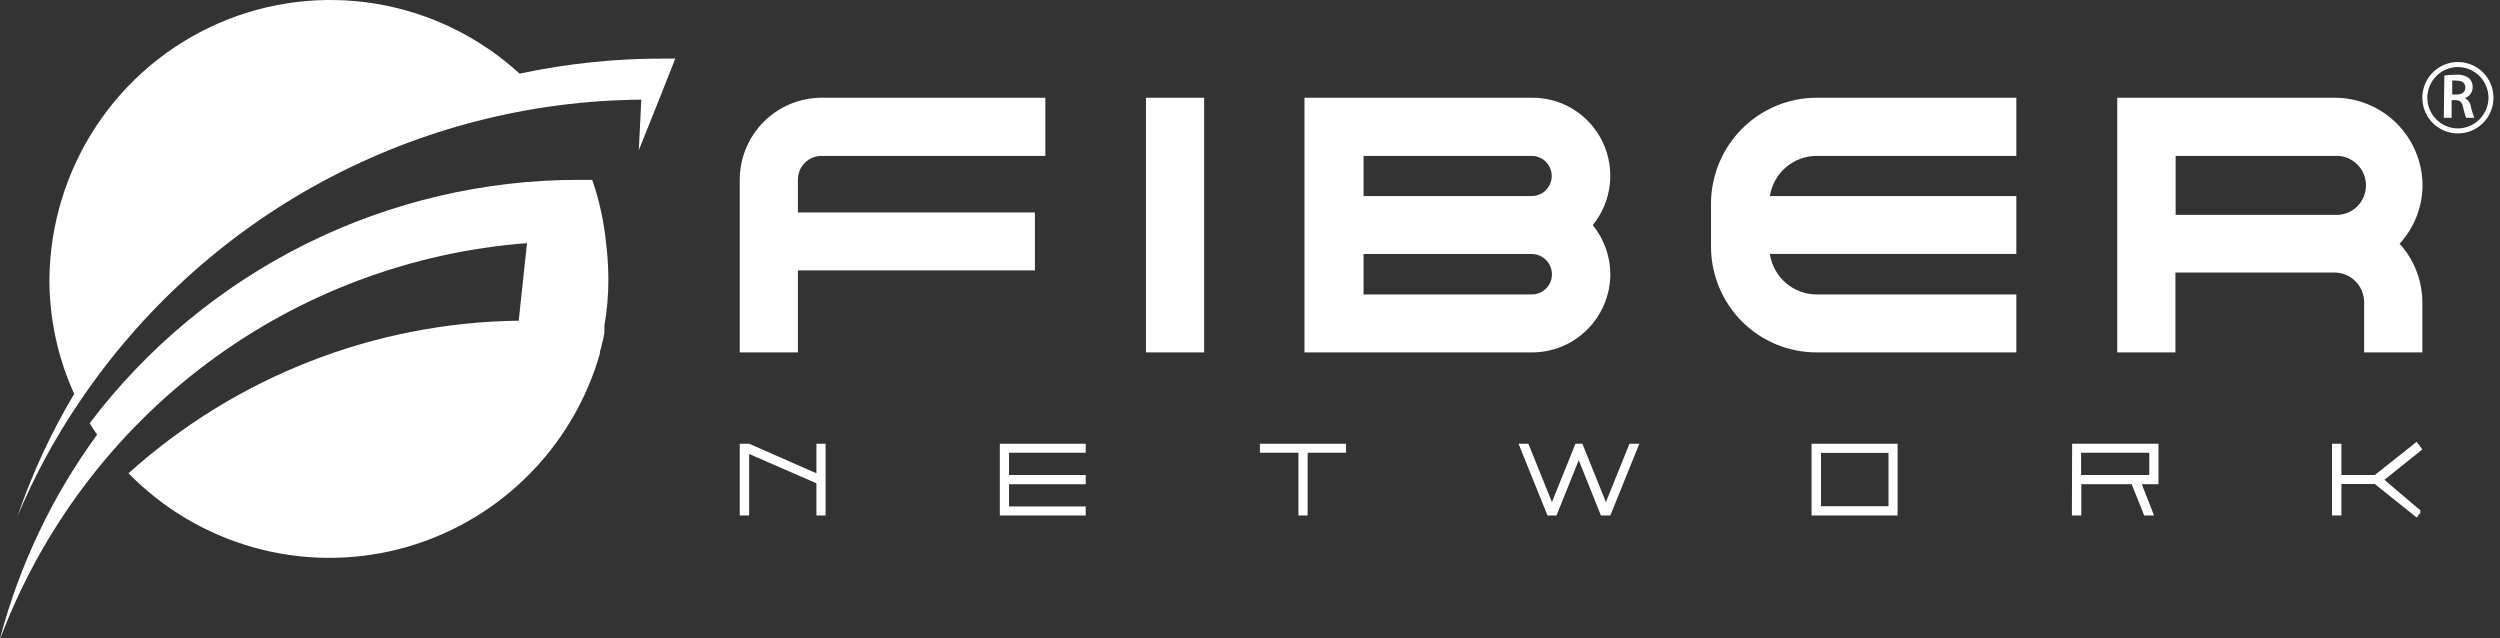 <svg width="94" height="24" viewBox="0 0 94 24" fill="none" xmlns="http://www.w3.org/2000/svg">
<rect x="0" y="0" width="94" height="24" fill="#333333" stroke="none"/>
<g clip-path="url(#clip0_1074_3565)">
<path d="M22.302 6.861C22.287 6.829 22.274 6.796 22.264 6.762H21.789C18.224 6.757 14.706 7.581 11.51 9.168C8.315 10.756 5.529 13.064 3.371 15.913C3.461 16.063 3.55 16.2 3.653 16.342C1.968 18.647 0.728 21.249 0 24.013L0.026 23.966C1.583 19.865 4.271 16.294 7.775 13.669C11.28 11.044 15.456 9.474 19.816 9.142L19.504 12.058C14.083 12.126 8.87 14.164 4.832 17.795C6.128 19.12 7.747 20.08 9.528 20.581C11.309 21.082 13.19 21.106 14.983 20.651C16.776 20.195 18.419 19.276 19.748 17.985C21.077 16.695 22.046 15.077 22.558 13.293V13.241C22.558 13.194 22.584 13.143 22.593 13.104L22.618 13.01C22.618 12.963 22.64 12.92 22.648 12.873L22.674 12.774L22.699 12.65L22.725 12.525V12.444C22.725 12.397 22.725 12.337 22.725 12.29V12.247C22.827 11.666 22.877 11.078 22.875 10.489C22.873 10.027 22.843 9.566 22.785 9.108C22.707 8.343 22.545 7.59 22.302 6.861Z" fill="white"/>
<path d="M30.001 10.167H38.913V7.989H30.001V6.741C30.004 6.506 30.1 6.281 30.267 6.117C30.434 5.952 30.66 5.861 30.894 5.862H39.306V3.675H30.894C30.081 3.675 29.302 3.997 28.725 4.571C28.148 5.145 27.82 5.925 27.814 6.741V13.25H30.001V10.167Z" fill="white"/>
<path d="M60.549 10.317C60.548 9.641 60.314 8.987 59.887 8.465C60.239 8.033 60.461 7.509 60.527 6.955C60.593 6.401 60.5 5.84 60.259 5.337C60.018 4.834 59.639 4.411 59.167 4.116C58.695 3.822 58.149 3.669 57.593 3.675H49.048V13.25H57.593C58.372 13.254 59.121 12.947 59.675 12.397C60.229 11.847 60.544 11.099 60.549 10.317ZM51.27 5.862H57.593C57.691 5.862 57.789 5.881 57.88 5.919C57.972 5.957 58.055 6.013 58.124 6.083C58.194 6.153 58.25 6.236 58.287 6.328C58.325 6.419 58.345 6.517 58.345 6.617C58.345 6.716 58.325 6.814 58.287 6.905C58.25 6.997 58.194 7.08 58.124 7.15C58.055 7.22 57.972 7.276 57.88 7.314C57.789 7.352 57.691 7.371 57.593 7.371H51.27V5.862ZM51.27 9.55H57.593C57.795 9.551 57.988 9.632 58.131 9.776C58.273 9.92 58.353 10.114 58.353 10.317C58.353 10.417 58.333 10.515 58.294 10.607C58.255 10.699 58.199 10.783 58.129 10.852C58.058 10.923 57.974 10.978 57.882 11.016C57.791 11.053 57.692 11.072 57.593 11.072H51.27V9.55Z" fill="white"/>
<path d="M64.334 7.628V9.296C64.341 10.349 64.763 11.356 65.507 12.097C66.252 12.838 67.259 13.252 68.307 13.25H75.814V11.072H68.307C67.881 11.071 67.469 10.917 67.146 10.638C66.823 10.359 66.611 9.973 66.547 9.549H75.814V7.371H66.547C66.613 6.95 66.827 6.567 67.15 6.29C67.472 6.014 67.883 5.862 68.307 5.862H75.814V3.675H68.307C67.259 3.675 66.254 4.09 65.51 4.831C64.766 5.571 64.343 6.577 64.334 7.628Z" fill="white"/>
<path d="M91.088 6.972C91.084 6.096 90.734 5.257 90.115 4.64C89.496 4.022 88.659 3.675 87.786 3.675H79.608V13.25H81.796V10.248H87.777C88.072 10.248 88.354 10.365 88.563 10.573C88.772 10.781 88.89 11.064 88.892 11.359V13.25H91.08V11.367C91.078 10.552 90.774 9.766 90.225 9.163C90.775 8.566 91.082 7.785 91.088 6.972ZM87.786 8.079H81.804V5.862H87.786C87.937 5.852 88.088 5.874 88.23 5.925C88.372 5.977 88.502 6.057 88.612 6.161C88.722 6.265 88.81 6.39 88.87 6.529C88.93 6.668 88.961 6.818 88.961 6.97C88.961 7.122 88.93 7.272 88.87 7.411C88.81 7.55 88.722 7.676 88.612 7.779C88.502 7.883 88.372 7.963 88.23 8.015C88.088 8.066 87.937 8.088 87.786 8.079Z" fill="white"/>
<path d="M45.275 3.675H43.088V13.25H45.275V3.675Z" fill="white"/>
<path d="M19.538 2.769C18.032 1.391 16.161 0.479 14.15 0.143C12.139 -0.192 10.075 0.064 8.206 0.88C6.337 1.696 4.743 3.037 3.617 4.742C2.491 6.447 1.88 8.442 1.858 10.488C1.854 11.979 2.172 13.454 2.79 14.81C1.92 16.27 1.204 17.816 0.653 19.424C1.278 17.929 2.05 16.5 2.956 15.158C5.293 11.673 8.441 8.812 12.127 6.824C15.814 4.836 19.928 3.78 24.113 3.747L24.019 5.647L24.78 3.747L25.391 2.203H24.963C23.14 2.198 21.321 2.388 19.538 2.769Z" fill="white"/>
<path d="M30.851 16.685H30.697V17.795L28.168 16.685H27.814V19.382H28.168V17.07L30.697 18.172V19.382H31.043V16.685H30.851Z" fill="white"/>
<path d="M37.593 16.856V17.023V17.86V18.207V19.043V19.382H37.939H40.823V19.043H37.939V18.207H40.823V17.86H37.939V17.023H40.823V16.685H37.593V16.856Z" fill="white"/>
<path d="M89.652 18.04L91.079 16.899L90.866 16.612L89.293 17.86H88.037V16.685H87.683V19.382H88.037V18.198H89.293L90.78 19.39L90.874 19.463V19.429H90.9L90.925 19.403V19.369L91.002 19.296V19.262V19.236V19.202H91.028L90.831 19.043L89.652 18.04Z" fill="white"/>
<path d="M77.903 19.382H78.258V18.207H80.151L80.3 18.576L80.621 19.382H80.992L80.928 19.215L80.531 18.207H81.159V16.685H77.912L77.903 19.382ZM78.249 17.023H80.813V17.86H78.249V17.023Z" fill="white"/>
<path d="M60.382 18.88L59.498 16.685H59.237L58.353 18.88L57.468 16.685H57.097L58.186 19.382H58.524L59.361 17.302L60.194 19.382H60.549L61.638 16.685H61.267L60.382 18.88Z" fill="white"/>
<path d="M48.821 16.685H47.373V17.023H48.821V19.382H49.167V17.023H50.611V16.685H49.167H48.821Z" fill="white"/>
<path d="M71.008 16.685H68.115V19.382H71.35V16.685H70.995H71.008ZM71.008 19.034H68.47V17.028H71.008V19.034Z" fill="white"/>
<path d="M91.908 2.839C92.05 2.819 92.192 2.809 92.335 2.809C92.51 2.792 92.686 2.837 92.831 2.937C92.876 2.978 92.911 3.028 92.936 3.083C92.96 3.138 92.972 3.198 92.972 3.259C92.977 3.353 92.95 3.446 92.897 3.523C92.844 3.601 92.766 3.659 92.677 3.688C92.737 3.718 92.788 3.763 92.828 3.817C92.867 3.872 92.893 3.934 92.904 4.001C92.936 4.146 92.979 4.29 93.032 4.43H92.724C92.68 4.305 92.644 4.177 92.617 4.048C92.575 3.838 92.498 3.769 92.327 3.765H92.181V4.43H91.887L91.908 2.839ZM92.203 3.555H92.378C92.575 3.555 92.698 3.452 92.698 3.289C92.698 3.126 92.575 3.032 92.382 3.032C92.323 3.024 92.263 3.024 92.203 3.032V3.555Z" fill="white"/>
<path d="M93.669 3.675H93.567C93.566 3.98 93.444 4.273 93.229 4.489C93.013 4.705 92.722 4.827 92.417 4.828C92.266 4.829 92.117 4.8 91.977 4.741C91.838 4.683 91.711 4.598 91.606 4.489C91.499 4.383 91.414 4.256 91.356 4.116C91.298 3.976 91.268 3.826 91.268 3.675C91.268 3.523 91.298 3.373 91.356 3.233C91.414 3.094 91.499 2.967 91.606 2.86C91.711 2.752 91.838 2.666 91.977 2.608C92.117 2.55 92.266 2.52 92.417 2.521C92.722 2.522 93.013 2.644 93.229 2.86C93.444 3.076 93.566 3.369 93.567 3.675H93.755C93.755 3.409 93.676 3.15 93.529 2.929C93.382 2.708 93.174 2.536 92.929 2.435C92.685 2.333 92.416 2.307 92.156 2.358C91.897 2.41 91.659 2.538 91.472 2.726C91.285 2.913 91.157 3.152 91.106 3.413C91.054 3.673 91.081 3.943 91.182 4.188C91.283 4.434 91.454 4.643 91.674 4.791C91.894 4.938 92.153 5.017 92.417 5.017C92.772 5.017 93.112 4.875 93.363 4.624C93.614 4.372 93.755 4.031 93.755 3.675H93.669Z" fill="white"/>
</g>
<defs>
<clipPath id="clip0_1074_3565">
<rect width="93.763" height="24" fill="white"/>
</clipPath>
</defs>
</svg>

